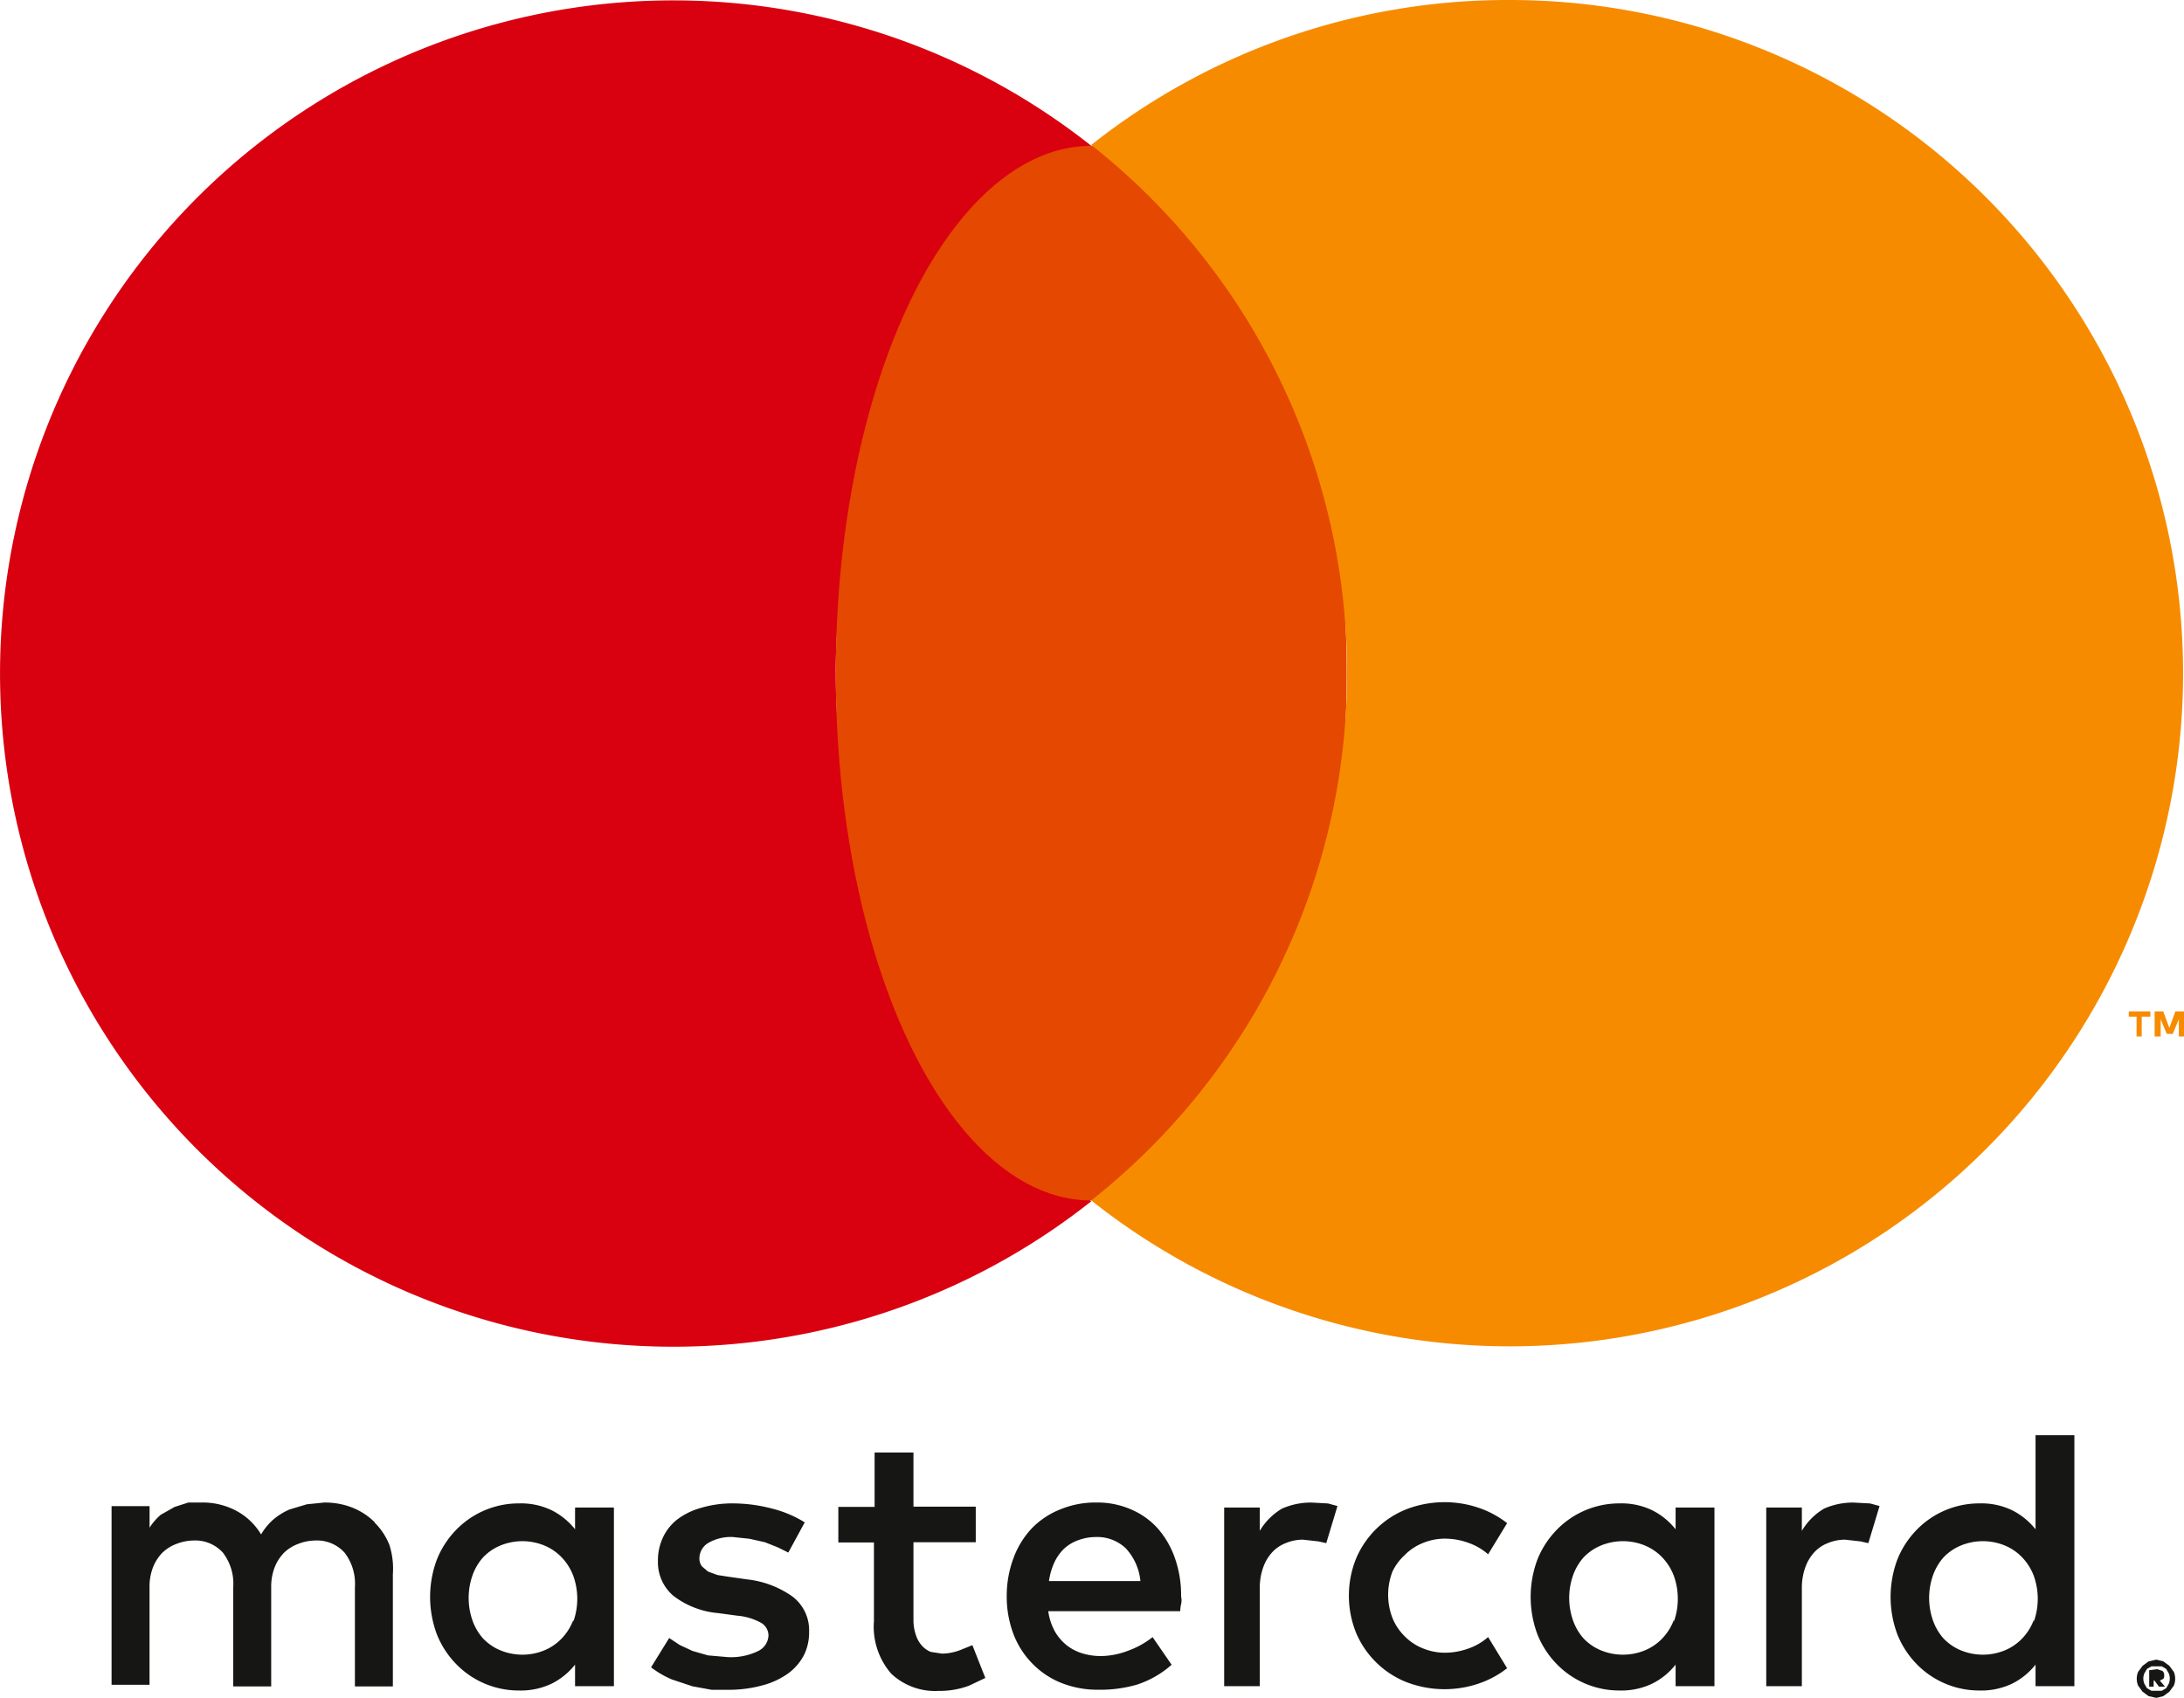 <svg xmlns="http://www.w3.org/2000/svg" width="49.076" height="38.152" viewBox="0 0 49.076 38.152">
  <g id="Grupo_339" data-name="Grupo 339" transform="translate(5758 -4616.437)">
    <path id="Caminho_180" data-name="Caminho 180" d="M18.716,174.545a1.493,1.493,0,0,0-.5-.33,1.668,1.668,0,0,0-.64-.116l-.388.039-.388.116a1.455,1.455,0,0,0-.349.213,1.319,1.319,0,0,0-.291.349,1.435,1.435,0,0,0-.543-.524,1.61,1.61,0,0,0-.8-.194h-.291l-.31.1-.31.175a1.279,1.279,0,0,0-.252.291v-.485H12.8v4.015h.853V176a1.2,1.2,0,0,1,.078-.446.989.989,0,0,1,.213-.33.912.912,0,0,1,.31-.194,1.086,1.086,0,0,1,.388-.078.834.834,0,0,1,.659.272,1.144,1.144,0,0,1,.233.776v2.231h.853V176a1.2,1.2,0,0,1,.078-.446.989.989,0,0,1,.213-.33.912.912,0,0,1,.31-.194,1.086,1.086,0,0,1,.388-.078.834.834,0,0,1,.659.272,1.144,1.144,0,0,1,.233.776v2.231h.853v-2.521a1.746,1.746,0,0,0-.078-.659,1.474,1.474,0,0,0-.33-.5Z" transform="translate(-5768.293 4476.107)" fill="#161615"/>
    <path id="Caminho_181" data-name="Caminho 181" d="M52.968,174.779a1.571,1.571,0,0,0-.524-.427,1.59,1.59,0,0,0-.737-.155,1.959,1.959,0,0,0-1.416.6,2.037,2.037,0,0,0-.427.659,2.4,2.4,0,0,0,0,1.687,2.037,2.037,0,0,0,.427.659,1.959,1.959,0,0,0,1.416.6,1.61,1.61,0,0,0,.737-.155,1.552,1.552,0,0,0,.524-.427v.485h.873v-4.015h-.873Zm-.039,2.037a1.222,1.222,0,0,1-.252.407,1.144,1.144,0,0,1-.388.272,1.3,1.3,0,0,1-1.009,0,1.125,1.125,0,0,1-.388-.272,1.222,1.222,0,0,1-.233-.407,1.532,1.532,0,0,1,0-.989,1.222,1.222,0,0,1,.233-.407,1.125,1.125,0,0,1,.388-.272,1.3,1.3,0,0,1,1.009,0,1.145,1.145,0,0,1,.388.272,1.222,1.222,0,0,1,.252.407,1.532,1.532,0,0,1,0,1.028Z" transform="translate(-5798.046 4476.028)" fill="#161615"/>
    <path id="Caminho_182" data-name="Caminho 182" d="M78.481,176.295a2.172,2.172,0,0,0-1.028-.388l-.407-.058-.252-.039-.213-.078-.136-.116a.291.291,0,0,1-.058-.175.407.407,0,0,1,.194-.349,1.009,1.009,0,0,1,.562-.136l.369.039.349.078.291.116.233.116.369-.679a2.58,2.58,0,0,0-.737-.31,3.472,3.472,0,0,0-.892-.116,2.444,2.444,0,0,0-.7.1,1.591,1.591,0,0,0-.524.252,1.106,1.106,0,0,0-.33.407,1.222,1.222,0,0,0-.116.543.989.989,0,0,0,.349.776,1.92,1.92,0,0,0,1.009.388l.427.058a1.319,1.319,0,0,1,.524.155.33.33,0,0,1,.175.291.407.407,0,0,1-.233.349,1.4,1.4,0,0,1-.679.136l-.446-.039-.349-.1-.291-.136-.233-.155-.407.659a2.153,2.153,0,0,0,.466.272l.466.155.427.078h.369a2.851,2.851,0,0,0,.776-.1,1.746,1.746,0,0,0,.582-.272,1.2,1.2,0,0,0,.349-.407,1.144,1.144,0,0,0,.116-.524A.95.95,0,0,0,78.481,176.295Z" transform="translate(-5818.671 4476.025)" fill="#161615"/>
    <path id="Caminho_183" data-name="Caminho 183" d="M119.894,174.681a1.707,1.707,0,0,0-.6-.427,1.9,1.9,0,0,0-.776-.155,2.075,2.075,0,0,0-.815.155,1.823,1.823,0,0,0-.64.427,1.959,1.959,0,0,0-.407.659,2.425,2.425,0,0,0-.155.853,2.386,2.386,0,0,0,.155.873,1.92,1.92,0,0,0,.427.659,1.882,1.882,0,0,0,.64.427,2.211,2.211,0,0,0,.834.155,2.967,2.967,0,0,0,.873-.116,2.192,2.192,0,0,0,.776-.446l-.427-.621a1.959,1.959,0,0,1-.562.31,1.746,1.746,0,0,1-.6.116,1.416,1.416,0,0,1-.407-.058,1.067,1.067,0,0,1-.349-.175,1.106,1.106,0,0,1-.272-.31,1.3,1.3,0,0,1-.155-.466H120.4a.637.637,0,0,1,.019-.155.4.4,0,0,0,0-.175,2.5,2.5,0,0,0-.136-.853A2.017,2.017,0,0,0,119.894,174.681Zm-2.444,1.183a1.493,1.493,0,0,1,.116-.407,1.066,1.066,0,0,1,.213-.31.912.912,0,0,1,.31-.194,1.144,1.144,0,0,1,.407-.078.931.931,0,0,1,.679.252,1.261,1.261,0,0,1,.33.737Z" transform="translate(-5851.879 4476.106)" fill="#161615"/>
    <path id="Caminho_184" data-name="Caminho 184" d="M180.468,174.779a1.571,1.571,0,0,0-.524-.427,1.59,1.59,0,0,0-.737-.155,1.959,1.959,0,0,0-1.416.6,2.037,2.037,0,0,0-.427.659,2.4,2.4,0,0,0,0,1.687,2.037,2.037,0,0,0,.427.659,1.959,1.959,0,0,0,1.416.6,1.61,1.61,0,0,0,.737-.155,1.552,1.552,0,0,0,.524-.427v.485h.873v-4.015h-.873Zm-.039,2.037a1.222,1.222,0,0,1-.252.407,1.144,1.144,0,0,1-.388.272,1.3,1.3,0,0,1-1.009,0,1.125,1.125,0,0,1-.388-.272,1.222,1.222,0,0,1-.233-.407,1.533,1.533,0,0,1,0-.989,1.222,1.222,0,0,1,.233-.407,1.125,1.125,0,0,1,.388-.272,1.3,1.3,0,0,1,1.009,0,1.145,1.145,0,0,1,.388.272,1.222,1.222,0,0,1,.252.407,1.532,1.532,0,0,1,0,1.028Z" transform="translate(-5900.816 4476.028)" fill="#161615"/>
    <path id="Caminho_185" data-name="Caminho 185" d="M99.735,172.742a1.183,1.183,0,0,1-.407.078l-.252-.039a.523.523,0,0,1-.194-.136.64.64,0,0,1-.136-.233,1.028,1.028,0,0,1-.058-.349v-1.746h1.4v-.8h-1.4V168.3h-.873v1.222H97v.8h.8v1.765a1.61,1.61,0,0,0,.388,1.183,1.435,1.435,0,0,0,1.067.388,1.881,1.881,0,0,0,.679-.116l.369-.175-.291-.737Z" transform="translate(-5836.162 4480.781)" fill="#161615"/>
    <path id="Caminho_186" data-name="Caminho 186" d="M143.659,174.1a1.61,1.61,0,0,0-.659.136,1.416,1.416,0,0,0-.5.5v-.524h-.8v4.015h.8V176.02a1.358,1.358,0,0,1,.078-.465.989.989,0,0,1,.194-.33.815.815,0,0,1,.31-.213,1.008,1.008,0,0,1,.388-.078l.349.039.175.039.252-.834-.213-.058Z" transform="translate(-5872.192 4476.106)" fill="#161615"/>
    <path id="Caminho_187" data-name="Caminho 187" d="M206.459,174.1a1.61,1.61,0,0,0-.659.136,1.416,1.416,0,0,0-.5.5v-.524h-.8v4.015h.8V176.02a1.357,1.357,0,0,1,.078-.465.989.989,0,0,1,.194-.33.815.815,0,0,1,.31-.213,1.009,1.009,0,0,1,.388-.078l.349.039.175.039.252-.834-.213-.058Z" transform="translate(-5922.811 4476.106)" fill="#161615"/>
    <path id="Caminho_188" data-name="Caminho 188" d="M222.168,166.3v2.114a1.571,1.571,0,0,0-.524-.427,1.59,1.59,0,0,0-.737-.155,1.959,1.959,0,0,0-1.416.6,2.037,2.037,0,0,0-.427.659,2.4,2.4,0,0,0,0,1.687,2.037,2.037,0,0,0,.427.659,1.959,1.959,0,0,0,1.416.6,1.61,1.61,0,0,0,.737-.155,1.552,1.552,0,0,0,.524-.427v.485h.873V166.3Zm-.039,4.151a1.222,1.222,0,0,1-.252.407,1.145,1.145,0,0,1-.388.272,1.3,1.3,0,0,1-1.009,0,1.125,1.125,0,0,1-.388-.272,1.222,1.222,0,0,1-.233-.407,1.532,1.532,0,0,1,0-.989,1.222,1.222,0,0,1,.233-.407,1.125,1.125,0,0,1,.388-.272,1.3,1.3,0,0,1,1.009,0,1.144,1.144,0,0,1,.388.272,1.221,1.221,0,0,1,.252.407,1.532,1.532,0,0,1,0,1.028Z" transform="translate(-5934.428 4482.393)" fill="#161615"/>
    <path id="Caminho_189" data-name="Caminho 189" d="M157.414,175.256a1.183,1.183,0,0,1,.407-.272,1.3,1.3,0,0,1,.5-.1h0a1.552,1.552,0,0,1,.543.1,1.319,1.319,0,0,1,.427.252l.427-.7a2.152,2.152,0,0,0-.543-.31,2.386,2.386,0,0,0-1.726,0,2.051,2.051,0,0,0-1.125,1.106,2.231,2.231,0,0,0,0,1.668,2.051,2.051,0,0,0,1.125,1.106,2.386,2.386,0,0,0,1.726,0,2.153,2.153,0,0,0,.543-.31l-.427-.7a1.319,1.319,0,0,1-.427.252,1.571,1.571,0,0,1-.543.1h0a1.3,1.3,0,0,1-.5-.1,1.183,1.183,0,0,1-.407-.272,1.222,1.222,0,0,1-.272-.407,1.455,1.455,0,0,1,0-1.047A1.222,1.222,0,0,1,157.414,175.256Z" transform="translate(-5883.852 4476.133)" fill="#161615"/>
    <path id="Caminho_190" data-name="Caminho 190" d="M247.88,192.3l.155.039.136.1.1.136a.407.407,0,0,1,0,.31l-.1.136-.136.1-.155.039-.175-.039-.136-.1-.1-.136a.407.407,0,0,1,0-.31l.1-.136.136-.1Zm0,.7H248l.1-.058.058-.1a.31.31,0,0,0,0-.233l-.058-.1-.1-.058h-.233l-.1.058-.058.1a.31.31,0,0,0,0,.233l.058.1.1.058Zm.019-.485.116.039a.116.116,0,0,1,.039.1.1.1,0,0,1-.019.078l-.078.039.116.136h-.136l-.1-.136h-.019v.136h-.1v-.369Zm-.078.1v.058h0Z" transform="translate(-5957.424 4461.436)" fill="#161615"/>
    <path id="Caminho_191" data-name="Caminho 191" d="M18.658,15.168A15.09,15.09,0,0,1,24.4,3.317a15.129,15.129,0,1,0,0,23.721,15.09,15.09,0,0,1-5.741-11.87Z" transform="translate(-5757.878 4616.397)" fill="#d90010"/>
    <ellipse id="Elipse_6" data-name="Elipse 6" cx="5.741" cy="11.851" rx="5.741" ry="11.851" transform="translate(-5739.22 4619.715)" fill="#e54800"/>
    <path id="Caminho_192" data-name="Caminho 192" d="M246.675,117.762v-.446H246.5V117.2h.485v.116h-.194v.446Zm.95,0v-.388l-.136.33h-.136l-.136-.33v.388h-.136V117.2h.194l.136.369.136-.369h.194v.562Z" transform="translate(-5956.665 4521.969)" fill="#f78b00"/>
    <path id="Caminho_193" data-name="Caminho 193" d="M135.688,0A15.051,15.051,0,0,0,126.3,3.258a15.11,15.11,0,0,1,0,23.721A15.129,15.129,0,1,0,135.688,0Z" transform="translate(-5859.779 4616.437)" fill="#f78b00"/>
  </g>
</svg>

